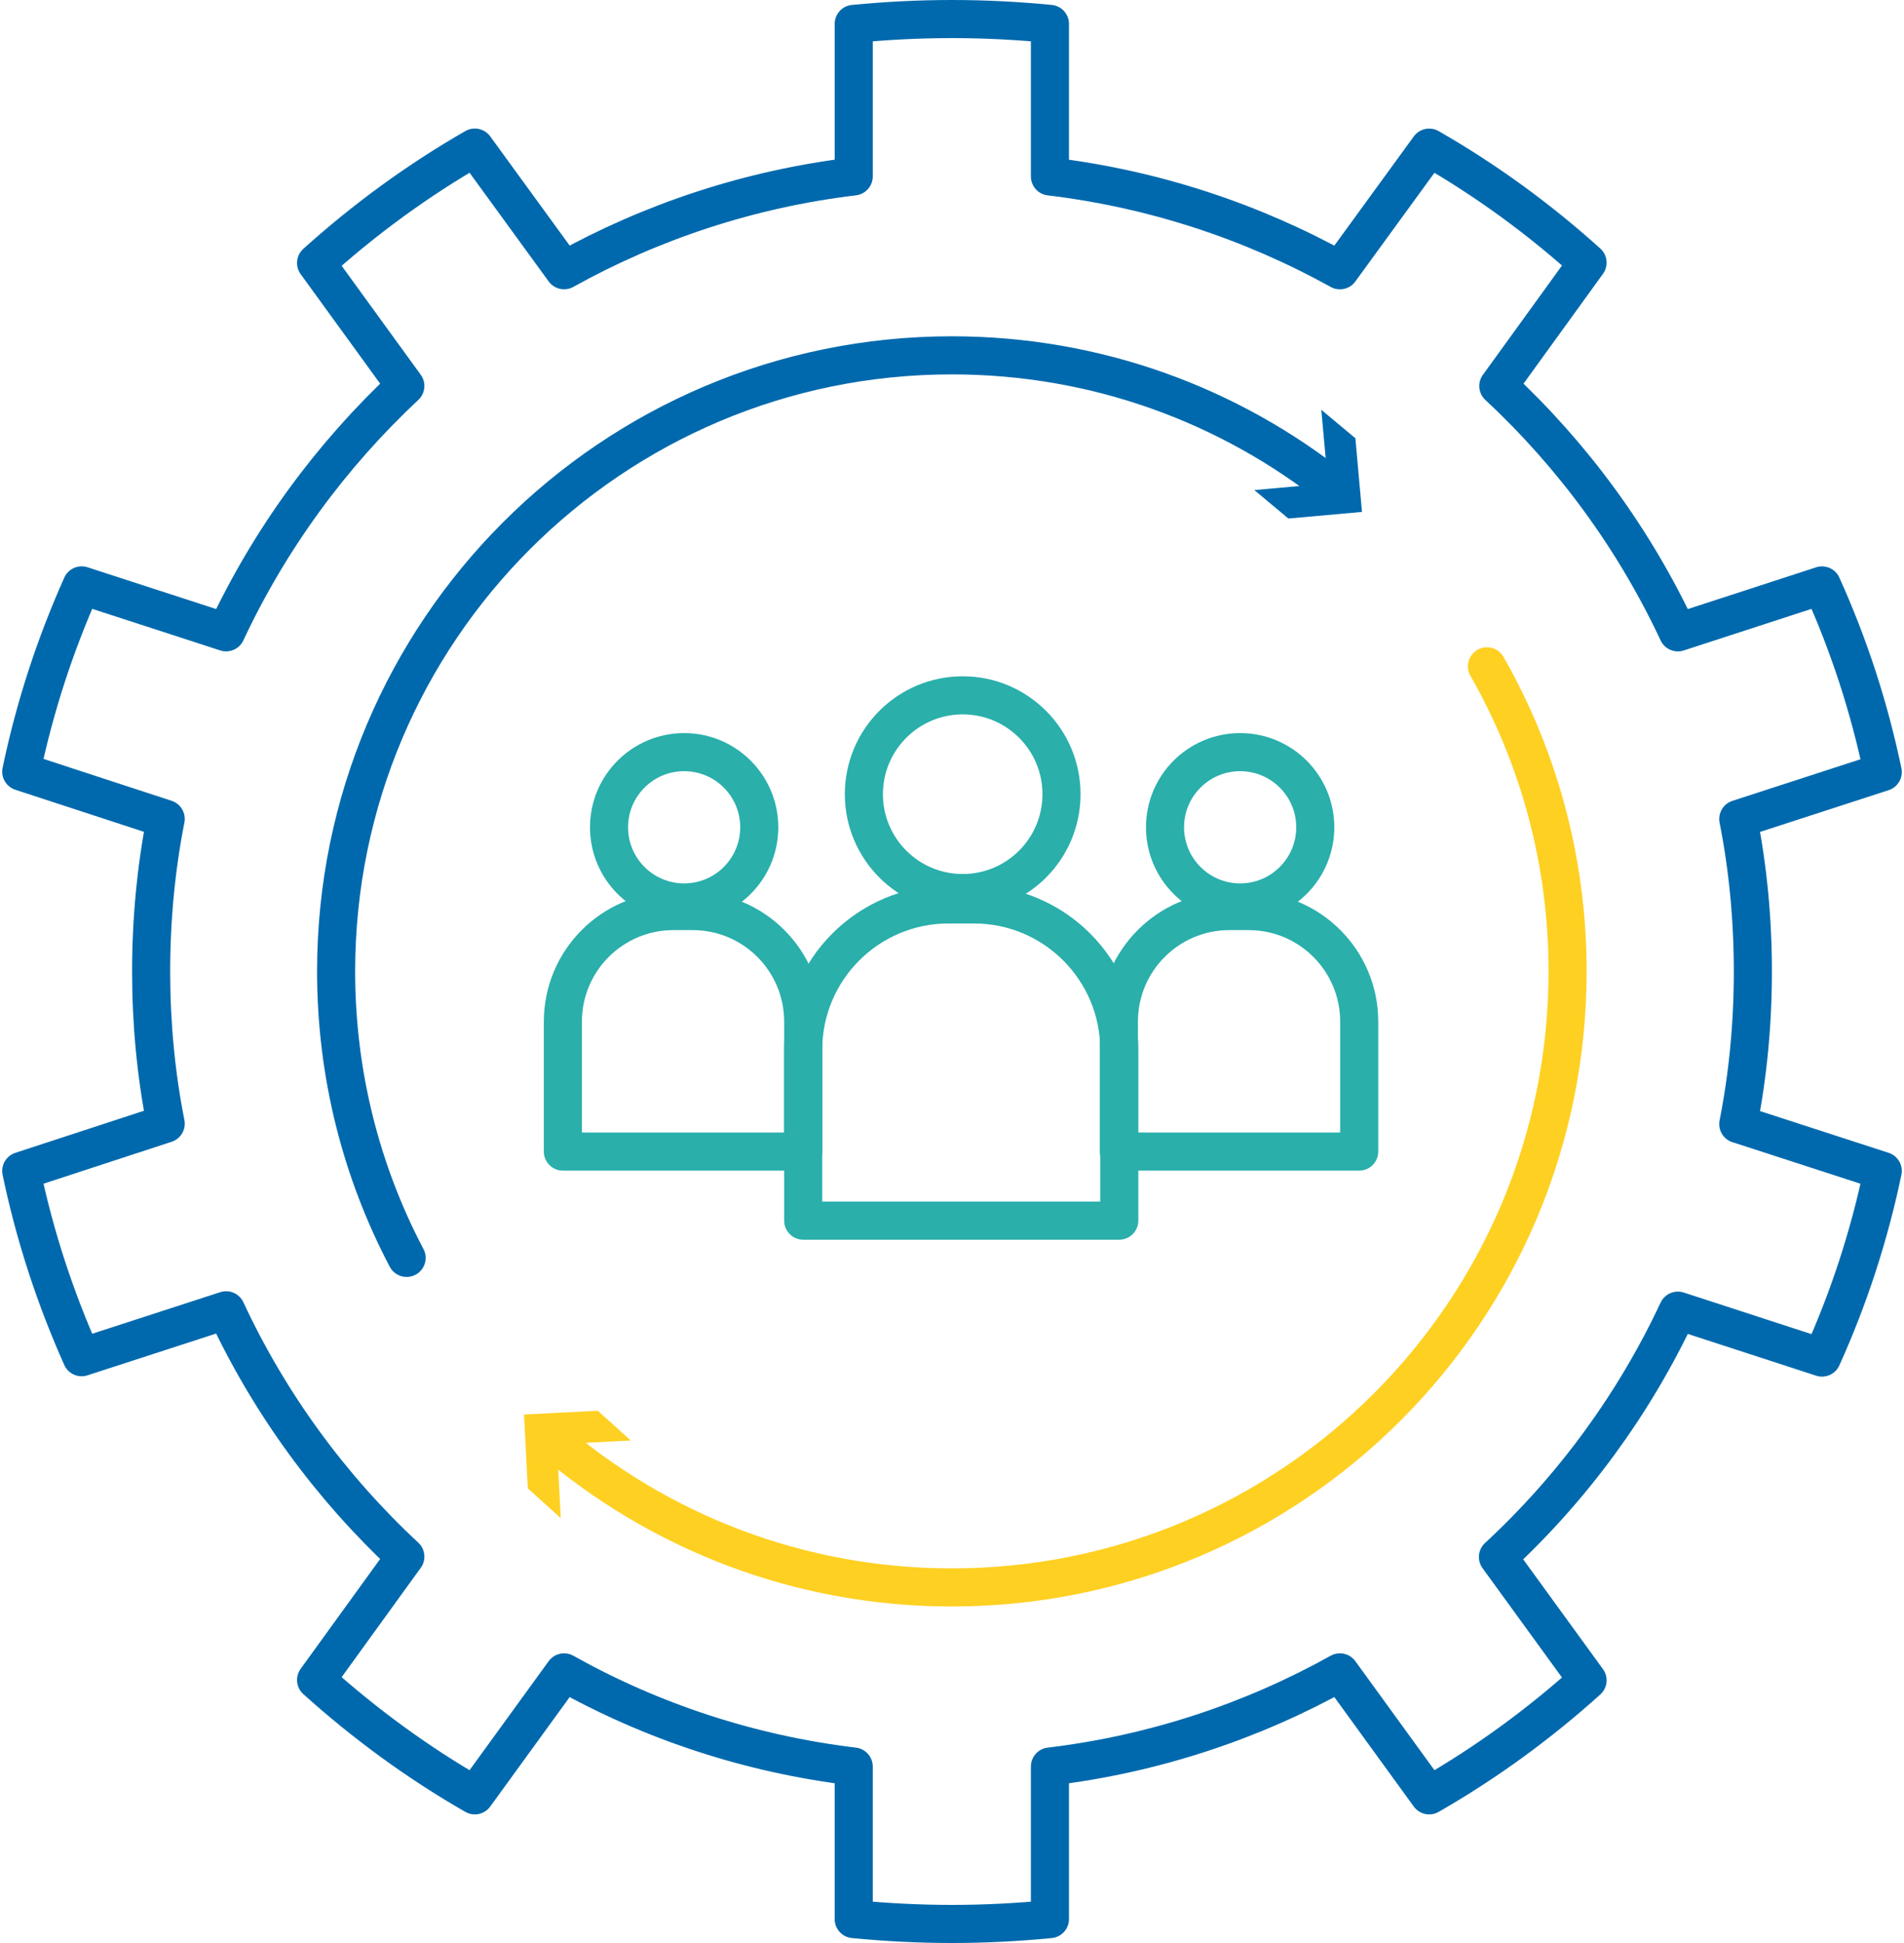 <svg width="100" height="102" viewBox="0 0 100 102" fill="none" xmlns="http://www.w3.org/2000/svg">
<path d="M78.096 34.979C80.792 39.702 82.332 45.166 82.332 50.994C82.332 68.855 67.853 83.334 49.993 83.334C41.929 83.334 34.554 80.383 28.89 75.501" stroke="#FED022" stroke-width="2" stroke-linecap="round" stroke-linejoin="round"/>
<path d="M33.129 75.621L29.251 75.818L29.45 79.694L27.72 78.133L27.523 74.257L31.399 74.06L33.129 75.621Z" fill="#FED022"/>
<path d="M21.356 66.035C18.99 61.542 17.653 56.424 17.653 50.994C17.653 33.134 32.133 18.654 49.993 18.654C57.602 18.654 64.597 21.282 70.12 25.68" stroke="#0069AD" stroke-width="2" stroke-linecap="round" stroke-linejoin="round"/>
<path d="M65.878 25.727L69.745 25.38L69.396 21.513L71.186 23.007L71.533 26.874L67.668 27.221L65.878 25.727Z" fill="#0069AD"/>
<path d="M91.296 59.007L98.884 61.47C98.172 64.882 97.096 68.165 95.693 71.267L88.123 68.804C85.825 73.711 82.596 78.107 78.674 81.736L83.38 88.211C80.827 90.51 78.054 92.534 75.062 94.249L70.374 87.793C65.758 90.364 60.615 92.08 55.143 92.737V100.746C53.446 100.91 51.732 101 50 101C48.268 101 46.533 100.91 44.838 100.746V92.737C39.367 92.08 34.221 90.367 29.626 87.793L24.938 94.249C21.945 92.536 19.157 90.492 16.601 88.193L21.289 81.717C17.385 78.087 14.157 73.69 11.876 68.785L4.289 71.248C2.903 68.147 1.826 64.882 1.116 61.47L8.703 58.989C8.192 56.399 7.938 53.735 7.938 50.999C7.938 48.263 8.195 45.58 8.703 42.99L1.116 40.509C1.828 37.098 2.903 33.832 4.289 30.731L11.876 33.194C14.175 28.287 17.385 23.909 21.289 20.262L16.601 13.805C19.154 11.506 21.945 9.464 24.938 7.748L29.626 14.187C34.223 11.633 39.367 9.917 44.838 9.261V1.254C46.536 1.09 48.249 1 50 1C51.751 1 53.448 1.09 55.143 1.254V9.263C60.615 9.92 65.76 11.633 70.374 14.189L75.062 7.751C78.054 9.464 80.827 11.49 83.38 13.789L78.693 20.264C82.615 23.913 85.825 28.291 88.123 33.196L95.693 30.733C97.096 33.835 98.174 37.118 98.884 40.53L91.296 42.993C91.807 45.583 92.062 48.265 92.062 51.001C92.062 53.737 91.807 56.42 91.296 59.01V59.007Z" stroke="#0069AD" stroke-width="2" stroke-linecap="round" stroke-linejoin="round"/>
<path d="M50.562 46.882C53.428 46.882 55.751 44.559 55.751 41.693C55.751 38.827 53.428 36.503 50.562 36.503C47.696 36.503 45.372 38.827 45.372 41.693C45.372 44.559 47.696 46.882 50.562 46.882Z" stroke="#2AAFAB" stroke-width="2" stroke-linecap="round" stroke-linejoin="round"/>
<path d="M49.815 47.479H51.156C55.367 47.479 58.785 50.897 58.785 55.108V64.079H42.185V55.108C42.185 50.897 45.604 47.479 49.815 47.479Z" stroke="#2AAFAB" stroke-width="2" stroke-linecap="round" stroke-linejoin="round"/>
<path d="M65.134 47.375C67.312 47.375 69.079 45.608 69.079 43.43C69.079 41.251 67.312 39.484 65.134 39.484C62.955 39.484 61.188 41.251 61.188 43.43C61.188 45.608 62.955 47.375 65.134 47.375Z" stroke="#2AAFAB" stroke-width="2" stroke-linecap="round" stroke-linejoin="round"/>
<path d="M64.565 47.828H65.585C68.787 47.828 71.387 50.428 71.387 53.631V60.453H58.765V53.631C58.765 50.428 61.364 47.828 64.567 47.828H64.565Z" stroke="#2AAFAB" stroke-width="2" stroke-linecap="round" stroke-linejoin="round"/>
<path d="M35.932 47.375C38.111 47.375 39.877 45.608 39.877 43.43C39.877 41.251 38.111 39.484 35.932 39.484C33.753 39.484 31.987 41.251 31.987 43.43C31.987 45.608 33.753 47.375 35.932 47.375Z" stroke="#2AAFAB" stroke-width="2" stroke-linecap="round" stroke-linejoin="round"/>
<path d="M35.363 47.828H36.383C39.586 47.828 42.185 50.428 42.185 53.631V60.453H29.563V53.631C29.563 50.428 32.163 47.828 35.366 47.828H35.363Z" stroke="#2AAFAB" stroke-width="2" stroke-linecap="round" stroke-linejoin="round"/>
</svg>
